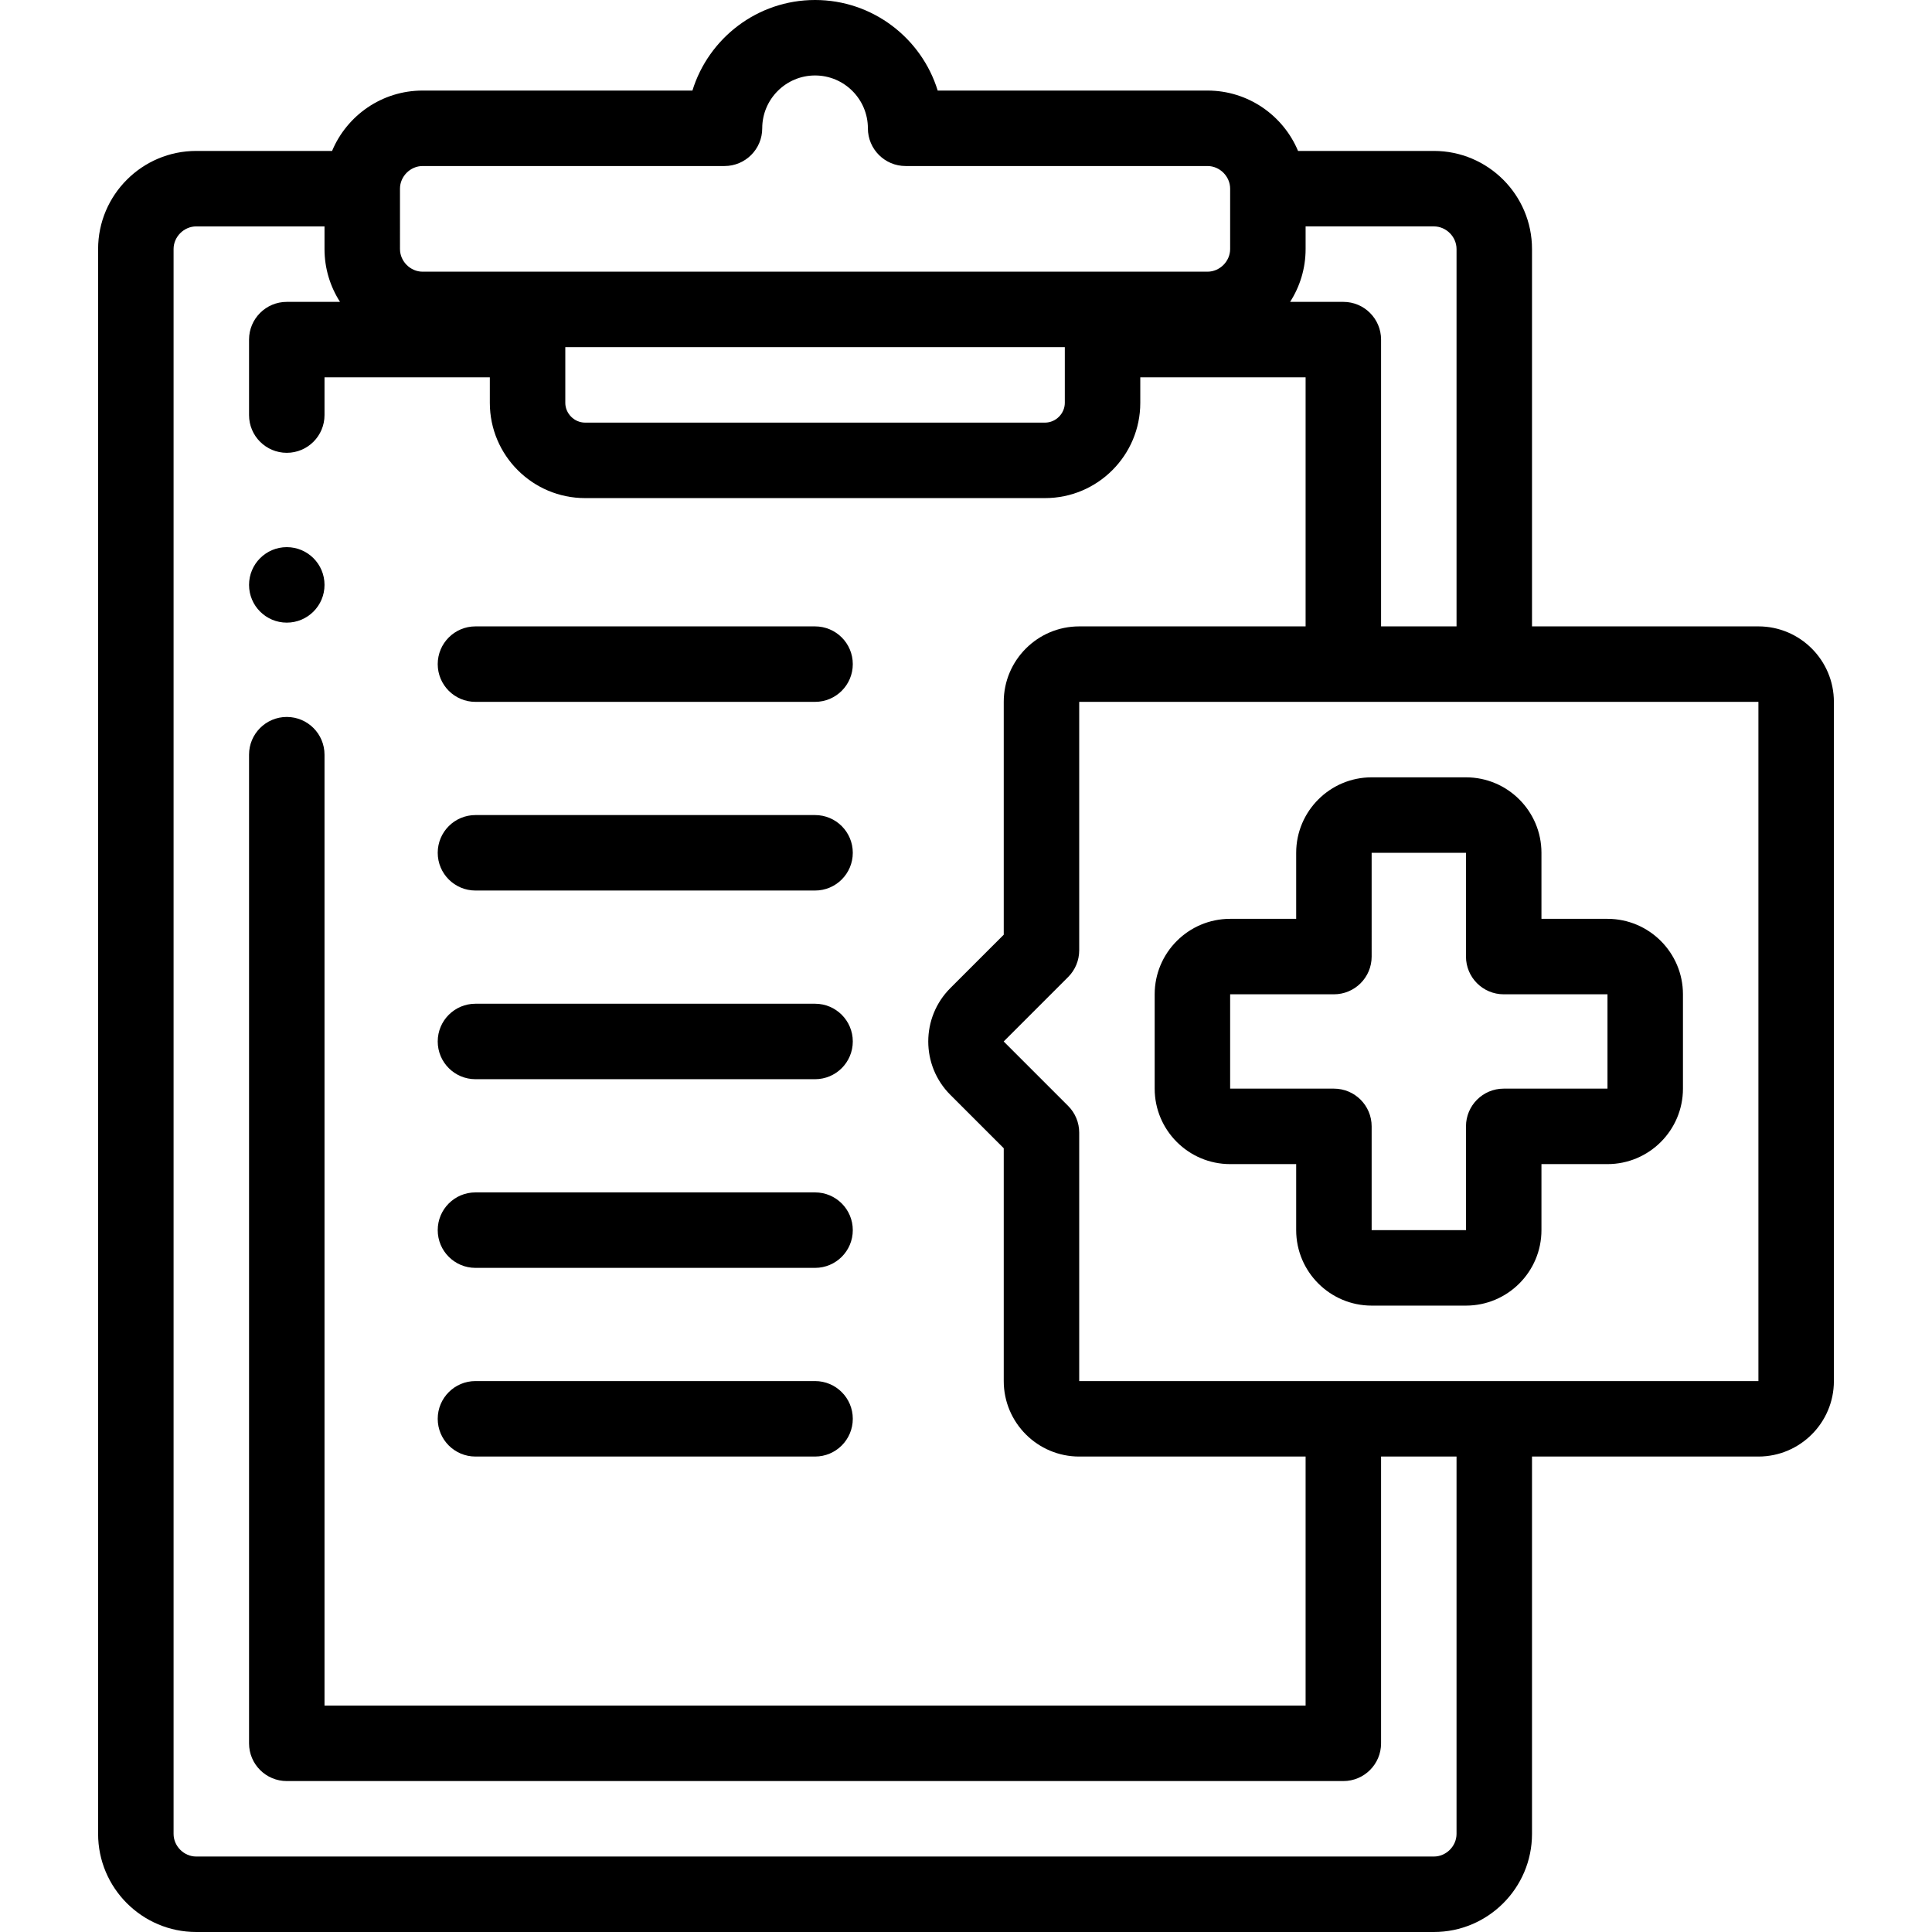 <svg xmlns="http://www.w3.org/2000/svg" width="512" viewBox="0 0 512.002 512.002" height="512" data-sanitized-enable-background="new 0 0 512.002 512.002" id="Layer_1"><path d="m126.001 186.001h89.999c5.523 0 10-4.477 10-10s-4.477-10-10-10h-89.999c-5.523 0-10 4.477-10 10s4.478 10 10 10z"></path><path d="m126.001 236.001h89.999c5.523 0 10-4.477 10-10s-4.477-10-10-10h-89.999c-5.523 0-10 4.477-10 10s4.478 10 10 10z"></path><path d="m126.001 286h89.999c5.523 0 10-4.477 10-10s-4.477-10-10-10h-89.999c-5.523 0-10 4.477-10 10s4.478 10 10 10z"></path><path d="m326.002 308.501h17.5v17.5c0 11.028 8.972 20 20 20h25c11.028 0 20-8.972 20-20v-17.5h17.5c11.028 0 20-8.972 20-20v-25c0-11.028-8.972-20-20-20h-17.5v-17.5c0-11.028-8.972-20-20-20h-25c-11.028 0-20 8.972-20 20v17.5h-17.5c-11.028 0-20 8.972-20 20v25c.001 11.029 8.973 20 20 20zm27.5-45c5.523 0 10-4.477 10-10l-.002-27.5h25.002v27.5c0 5.523 4.477 10 10 10h27.5v25h-27.5c-5.523 0-10 4.477-10 10v27.5h-25v-27.5c0-5.523-4.477-10-10-10h-27.5v-25z"></path><path d="m466.002 166.001h-60.002v-100.001c0-14.336-11.664-26-26-26h-36.002c-3.926-9.387-13.203-16-23.997-16h-71.501c-4.28-13.883-17.23-24-32.5-24s-28.22 10.117-32.5 24h-71.5c-10.794 0-20.071 6.613-23.997 16h-36.003c-14.337 0-26 11.664-26 26v420.002c0 14.336 11.664 26 26 26h328c14.336 0 26-11.664 26-26v-100h60.003c11.028 0 20-8.972 20-20v-180.002c-.001-11.027-8.972-19.999-20.001-19.999zm-80.002-100.001v100h-20v-76c0-5.523-4.477-10-10-10h-14.107c2.595-4.044 4.108-8.847 4.108-14v-6h33.999c3.252 0 6 2.748 6 6zm-280-16c0-3.252 2.748-6 6-6h80c5.523 0 10-4.477 10-10 0-7.72 6.28-14 14-14s14 6.28 14 14c0 5.523 4.477 10 10 10h80.001c3.252 0 6 2.748 6 6v16c0 3.252-2.748 6-6 6h-208.001c-3.252 0-6-2.748-6-6zm176.188 42v14.762c0 2.839-2.398 5.238-5.238 5.238h-121.901c-2.839 0-5.238-2.398-5.238-5.238v-14.762zm103.812 294.001v100c0 3.252-2.748 6-6 6h-328c-3.252 0-6-2.748-6-6v-420.001c0-3.252 2.748-6 6-6h34v6c0 5.152 1.513 9.955 4.108 14h-14.108c-5.523 0-10 4.477-10 10v20c0 5.523 4.477 10 10 10s10-4.477 10-10v-10h43.811v6.763c0 13.916 11.322 25.238 25.238 25.238h121.901c13.916 0 25.238-11.322 25.238-25.238v-6.763h43.812v66h-59.996c-11.028 0-20 8.972-20 20v61.705l-14.156 14.155c-7.797 7.798-7.797 20.486.001 28.284l14.155 14.154v61.703c0 11.028 8.972 20 20 20h59.996v66h-260v-252.001c0-5.523-4.477-10-10-10s-10 4.477-10 10v262.001c0 5.523 4.477 10 10 10h280c5.523 0 10-4.477 10-10v-76zm80.002-20h-179.999v-65.845c0-2.652-1.054-5.196-2.929-7.071l-17.084-17.083 17.084-17.083c1.875-1.875 2.929-4.419 2.929-7.071v-65.846h179.999z"></path><path d="m126.001 336h89.999c5.523 0 10-4.477 10-10s-4.477-10-10-10h-89.999c-5.523 0-10 4.477-10 10s4.478 10 10 10z"></path><path d="m126.001 386h89.999c5.523 0 10-4.477 10-10s-4.477-10-10-10h-89.999c-5.523 0-10 4.477-10 10s4.478 10 10 10z"></path><path d="m76 165.004c5.523 0 10-4.477 10-10v-.007c0-5.523-4.477-9.996-10-9.996s-10 4.48-10 10.003 4.477 10 10 10z"></path></svg>